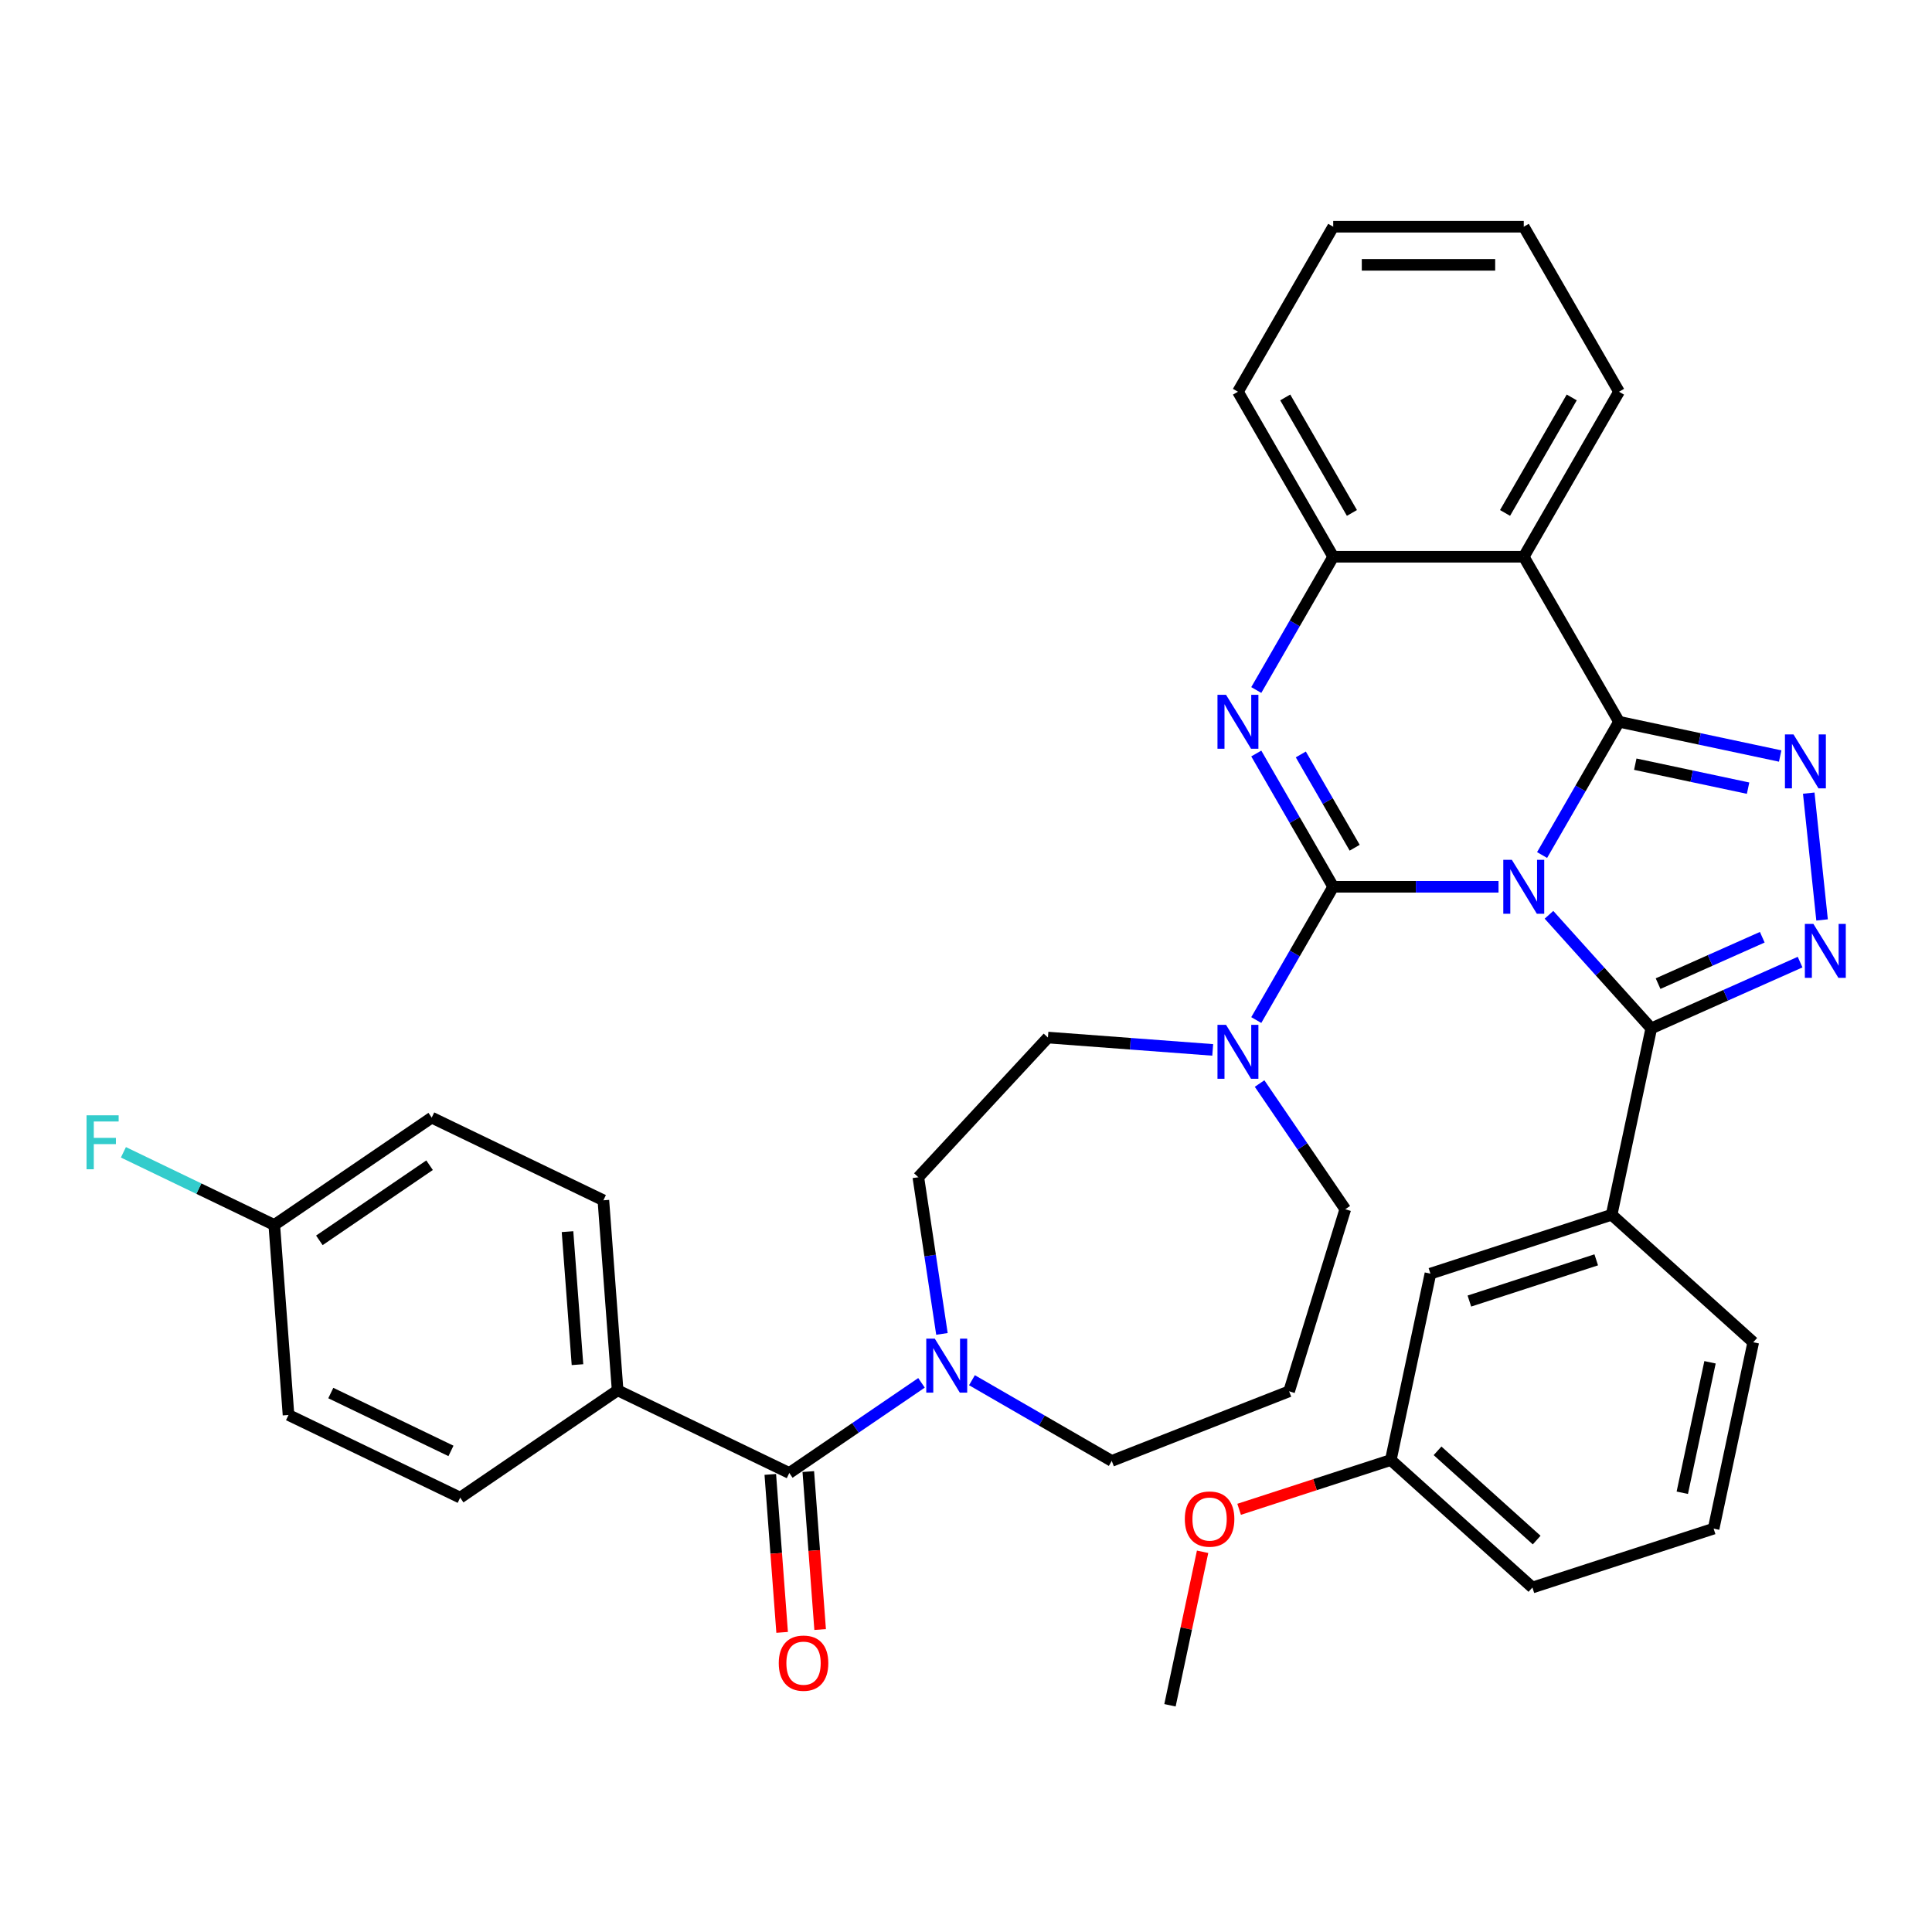 <?xml version='1.0' encoding='iso-8859-1'?>
<svg version='1.1' baseProfile='full'
              xmlns='http://www.w3.org/2000/svg'
                      xmlns:rdkit='http://www.rdkit.org/xml'
                      xmlns:xlink='http://www.w3.org/1999/xlink'
                  xml:space='preserve'
width='1000px' height='1000px' viewBox='0 0 1000 1000'>
<!-- END OF HEADER -->
<rect style='opacity:1.0;fill:#FFFFFF;stroke:none' width='1000' height='1000' x='0' y='0'> </rect>
<path class='bond-0' d='M 319.68,719.623 L 312.31,621.274' style='fill:none;fill-rule:evenodd;stroke:#000000;stroke-width:6px;stroke-linecap:butt;stroke-linejoin:miter;stroke-opacity:1' />
<path class='bond-0' d='M 298.905,706.345 L 293.745,637.5' style='fill:none;fill-rule:evenodd;stroke:#000000;stroke-width:6px;stroke-linecap:butt;stroke-linejoin:miter;stroke-opacity:1' />
<path class='bond-1' d='M 319.68,719.623 L 238.192,775.18' style='fill:none;fill-rule:evenodd;stroke:#000000;stroke-width:6px;stroke-linecap:butt;stroke-linejoin:miter;stroke-opacity:1' />
<path class='bond-2' d='M 319.68,719.623 L 408.538,762.415' style='fill:none;fill-rule:evenodd;stroke:#000000;stroke-width:6px;stroke-linecap:butt;stroke-linejoin:miter;stroke-opacity:1' />
<path class='bond-3' d='M 487.549,690.427 L 481.438,649.88' style='fill:none;fill-rule:evenodd;stroke:#0000FF;stroke-width:6px;stroke-linecap:butt;stroke-linejoin:miter;stroke-opacity:1' />
<path class='bond-3' d='M 481.438,649.88 L 475.326,609.334' style='fill:none;fill-rule:evenodd;stroke:#000000;stroke-width:6px;stroke-linecap:butt;stroke-linejoin:miter;stroke-opacity:1' />
<path class='bond-4' d='M 476.967,715.76 L 442.753,739.087' style='fill:none;fill-rule:evenodd;stroke:#0000FF;stroke-width:6px;stroke-linecap:butt;stroke-linejoin:miter;stroke-opacity:1' />
<path class='bond-4' d='M 442.753,739.087 L 408.538,762.415' style='fill:none;fill-rule:evenodd;stroke:#000000;stroke-width:6px;stroke-linecap:butt;stroke-linejoin:miter;stroke-opacity:1' />
<path class='bond-5' d='M 503.083,714.396 L 539.26,735.283' style='fill:none;fill-rule:evenodd;stroke:#0000FF;stroke-width:6px;stroke-linecap:butt;stroke-linejoin:miter;stroke-opacity:1' />
<path class='bond-5' d='M 539.26,735.283 L 575.437,756.17' style='fill:none;fill-rule:evenodd;stroke:#000000;stroke-width:6px;stroke-linecap:butt;stroke-linejoin:miter;stroke-opacity:1' />
<path class='bond-6' d='M 398.703,763.152 L 401.766,804.032' style='fill:none;fill-rule:evenodd;stroke:#000000;stroke-width:6px;stroke-linecap:butt;stroke-linejoin:miter;stroke-opacity:1' />
<path class='bond-6' d='M 401.766,804.032 L 404.83,844.912' style='fill:none;fill-rule:evenodd;stroke:#FF0000;stroke-width:6px;stroke-linecap:butt;stroke-linejoin:miter;stroke-opacity:1' />
<path class='bond-6' d='M 418.373,761.678 L 421.436,802.558' style='fill:none;fill-rule:evenodd;stroke:#000000;stroke-width:6px;stroke-linecap:butt;stroke-linejoin:miter;stroke-opacity:1' />
<path class='bond-6' d='M 421.436,802.558 L 424.5,843.438' style='fill:none;fill-rule:evenodd;stroke:#FF0000;stroke-width:6px;stroke-linecap:butt;stroke-linejoin:miter;stroke-opacity:1' />
<path class='bond-7' d='M 312.31,621.274 L 223.452,578.482' style='fill:none;fill-rule:evenodd;stroke:#000000;stroke-width:6px;stroke-linecap:butt;stroke-linejoin:miter;stroke-opacity:1' />
<path class='bond-8' d='M 223.452,578.482 L 141.964,634.04' style='fill:none;fill-rule:evenodd;stroke:#000000;stroke-width:6px;stroke-linecap:butt;stroke-linejoin:miter;stroke-opacity:1' />
<path class='bond-8' d='M 222.34,603.113 L 165.299,642.004' style='fill:none;fill-rule:evenodd;stroke:#000000;stroke-width:6px;stroke-linecap:butt;stroke-linejoin:miter;stroke-opacity:1' />
<path class='bond-9' d='M 696.314,625.895 L 674.137,593.367' style='fill:none;fill-rule:evenodd;stroke:#000000;stroke-width:6px;stroke-linecap:butt;stroke-linejoin:miter;stroke-opacity:1' />
<path class='bond-9' d='M 674.137,593.367 L 651.959,560.838' style='fill:none;fill-rule:evenodd;stroke:#0000FF;stroke-width:6px;stroke-linecap:butt;stroke-linejoin:miter;stroke-opacity:1' />
<path class='bond-10' d='M 696.314,625.895 L 667.244,720.138' style='fill:none;fill-rule:evenodd;stroke:#000000;stroke-width:6px;stroke-linecap:butt;stroke-linejoin:miter;stroke-opacity:1' />
<path class='bond-11' d='M 650.243,527.976 L 670.156,493.486' style='fill:none;fill-rule:evenodd;stroke:#0000FF;stroke-width:6px;stroke-linecap:butt;stroke-linejoin:miter;stroke-opacity:1' />
<path class='bond-11' d='M 670.156,493.486 L 690.069,458.996' style='fill:none;fill-rule:evenodd;stroke:#000000;stroke-width:6px;stroke-linecap:butt;stroke-linejoin:miter;stroke-opacity:1' />
<path class='bond-12' d='M 627.699,543.429 L 585.054,540.233' style='fill:none;fill-rule:evenodd;stroke:#0000FF;stroke-width:6px;stroke-linecap:butt;stroke-linejoin:miter;stroke-opacity:1' />
<path class='bond-12' d='M 585.054,540.233 L 542.408,537.037' style='fill:none;fill-rule:evenodd;stroke:#000000;stroke-width:6px;stroke-linecap:butt;stroke-linejoin:miter;stroke-opacity:1' />
<path class='bond-13' d='M 542.408,537.037 L 475.326,609.334' style='fill:none;fill-rule:evenodd;stroke:#000000;stroke-width:6px;stroke-linecap:butt;stroke-linejoin:miter;stroke-opacity:1' />
<path class='bond-14' d='M 650.243,357.153 L 670.156,322.663' style='fill:none;fill-rule:evenodd;stroke:#0000FF;stroke-width:6px;stroke-linecap:butt;stroke-linejoin:miter;stroke-opacity:1' />
<path class='bond-14' d='M 670.156,322.663 L 690.069,288.173' style='fill:none;fill-rule:evenodd;stroke:#000000;stroke-width:6px;stroke-linecap:butt;stroke-linejoin:miter;stroke-opacity:1' />
<path class='bond-15' d='M 650.243,390.015 L 670.156,424.505' style='fill:none;fill-rule:evenodd;stroke:#0000FF;stroke-width:6px;stroke-linecap:butt;stroke-linejoin:miter;stroke-opacity:1' />
<path class='bond-15' d='M 670.156,424.505 L 690.069,458.996' style='fill:none;fill-rule:evenodd;stroke:#000000;stroke-width:6px;stroke-linecap:butt;stroke-linejoin:miter;stroke-opacity:1' />
<path class='bond-15' d='M 673.3,390.5 L 687.239,414.643' style='fill:none;fill-rule:evenodd;stroke:#0000FF;stroke-width:6px;stroke-linecap:butt;stroke-linejoin:miter;stroke-opacity:1' />
<path class='bond-15' d='M 687.239,414.643 L 701.178,438.786' style='fill:none;fill-rule:evenodd;stroke:#000000;stroke-width:6px;stroke-linecap:butt;stroke-linejoin:miter;stroke-opacity:1' />
<path class='bond-16' d='M 690.069,458.996 L 732.853,458.996' style='fill:none;fill-rule:evenodd;stroke:#000000;stroke-width:6px;stroke-linecap:butt;stroke-linejoin:miter;stroke-opacity:1' />
<path class='bond-16' d='M 732.853,458.996 L 775.636,458.996' style='fill:none;fill-rule:evenodd;stroke:#0000FF;stroke-width:6px;stroke-linecap:butt;stroke-linejoin:miter;stroke-opacity:1' />
<path class='bond-17' d='M 798.181,442.565 L 818.094,408.075' style='fill:none;fill-rule:evenodd;stroke:#0000FF;stroke-width:6px;stroke-linecap:butt;stroke-linejoin:miter;stroke-opacity:1' />
<path class='bond-17' d='M 818.094,408.075 L 838.007,373.584' style='fill:none;fill-rule:evenodd;stroke:#000000;stroke-width:6px;stroke-linecap:butt;stroke-linejoin:miter;stroke-opacity:1' />
<path class='bond-18' d='M 801.752,473.498 L 828.22,502.893' style='fill:none;fill-rule:evenodd;stroke:#0000FF;stroke-width:6px;stroke-linecap:butt;stroke-linejoin:miter;stroke-opacity:1' />
<path class='bond-18' d='M 828.22,502.893 L 854.687,532.288' style='fill:none;fill-rule:evenodd;stroke:#000000;stroke-width:6px;stroke-linecap:butt;stroke-linejoin:miter;stroke-opacity:1' />
<path class='bond-19' d='M 838.007,373.584 L 788.694,288.173' style='fill:none;fill-rule:evenodd;stroke:#000000;stroke-width:6px;stroke-linecap:butt;stroke-linejoin:miter;stroke-opacity:1' />
<path class='bond-20' d='M 838.007,373.584 L 879.712,382.449' style='fill:none;fill-rule:evenodd;stroke:#000000;stroke-width:6px;stroke-linecap:butt;stroke-linejoin:miter;stroke-opacity:1' />
<path class='bond-20' d='M 879.712,382.449 L 921.418,391.314' style='fill:none;fill-rule:evenodd;stroke:#0000FF;stroke-width:6px;stroke-linecap:butt;stroke-linejoin:miter;stroke-opacity:1' />
<path class='bond-20' d='M 846.417,395.538 L 875.611,401.743' style='fill:none;fill-rule:evenodd;stroke:#000000;stroke-width:6px;stroke-linecap:butt;stroke-linejoin:miter;stroke-opacity:1' />
<path class='bond-20' d='M 875.611,401.743 L 904.806,407.948' style='fill:none;fill-rule:evenodd;stroke:#0000FF;stroke-width:6px;stroke-linecap:butt;stroke-linejoin:miter;stroke-opacity:1' />
<path class='bond-21' d='M 690.069,288.173 L 640.757,202.761' style='fill:none;fill-rule:evenodd;stroke:#000000;stroke-width:6px;stroke-linecap:butt;stroke-linejoin:miter;stroke-opacity:1' />
<path class='bond-21' d='M 699.755,265.498 L 665.236,205.71' style='fill:none;fill-rule:evenodd;stroke:#000000;stroke-width:6px;stroke-linecap:butt;stroke-linejoin:miter;stroke-opacity:1' />
<path class='bond-22' d='M 690.069,288.173 L 788.694,288.173' style='fill:none;fill-rule:evenodd;stroke:#000000;stroke-width:6px;stroke-linecap:butt;stroke-linejoin:miter;stroke-opacity:1' />
<path class='bond-23' d='M 788.694,288.173 L 838.007,202.761' style='fill:none;fill-rule:evenodd;stroke:#000000;stroke-width:6px;stroke-linecap:butt;stroke-linejoin:miter;stroke-opacity:1' />
<path class='bond-23' d='M 779.009,265.498 L 813.527,205.71' style='fill:none;fill-rule:evenodd;stroke:#000000;stroke-width:6px;stroke-linecap:butt;stroke-linejoin:miter;stroke-opacity:1' />
<path class='bond-24' d='M 936.203,410.52 L 943.102,476.156' style='fill:none;fill-rule:evenodd;stroke:#0000FF;stroke-width:6px;stroke-linecap:butt;stroke-linejoin:miter;stroke-opacity:1' />
<path class='bond-25' d='M 854.687,532.288 L 893.207,515.138' style='fill:none;fill-rule:evenodd;stroke:#000000;stroke-width:6px;stroke-linecap:butt;stroke-linejoin:miter;stroke-opacity:1' />
<path class='bond-25' d='M 893.207,515.138 L 931.727,497.988' style='fill:none;fill-rule:evenodd;stroke:#0000FF;stroke-width:6px;stroke-linecap:butt;stroke-linejoin:miter;stroke-opacity:1' />
<path class='bond-25' d='M 858.22,509.124 L 885.184,497.118' style='fill:none;fill-rule:evenodd;stroke:#000000;stroke-width:6px;stroke-linecap:butt;stroke-linejoin:miter;stroke-opacity:1' />
<path class='bond-25' d='M 885.184,497.118 L 912.149,485.113' style='fill:none;fill-rule:evenodd;stroke:#0000FF;stroke-width:6px;stroke-linecap:butt;stroke-linejoin:miter;stroke-opacity:1' />
<path class='bond-26' d='M 854.687,532.288 L 834.182,628.758' style='fill:none;fill-rule:evenodd;stroke:#000000;stroke-width:6px;stroke-linecap:butt;stroke-linejoin:miter;stroke-opacity:1' />
<path class='bond-27' d='M 834.182,628.758 L 740.384,659.235' style='fill:none;fill-rule:evenodd;stroke:#000000;stroke-width:6px;stroke-linecap:butt;stroke-linejoin:miter;stroke-opacity:1' />
<path class='bond-27' d='M 826.208,652.089 L 760.549,673.423' style='fill:none;fill-rule:evenodd;stroke:#000000;stroke-width:6px;stroke-linecap:butt;stroke-linejoin:miter;stroke-opacity:1' />
<path class='bond-28' d='M 834.182,628.758 L 907.474,694.751' style='fill:none;fill-rule:evenodd;stroke:#000000;stroke-width:6px;stroke-linecap:butt;stroke-linejoin:miter;stroke-opacity:1' />
<path class='bond-29' d='M 740.384,659.235 L 719.879,755.704' style='fill:none;fill-rule:evenodd;stroke:#000000;stroke-width:6px;stroke-linecap:butt;stroke-linejoin:miter;stroke-opacity:1' />
<path class='bond-30' d='M 907.474,694.751 L 886.969,791.22' style='fill:none;fill-rule:evenodd;stroke:#000000;stroke-width:6px;stroke-linecap:butt;stroke-linejoin:miter;stroke-opacity:1' />
<path class='bond-30' d='M 885.105,705.12 L 870.751,772.649' style='fill:none;fill-rule:evenodd;stroke:#000000;stroke-width:6px;stroke-linecap:butt;stroke-linejoin:miter;stroke-opacity:1' />
<path class='bond-31' d='M 838.007,202.761 L 788.694,117.349' style='fill:none;fill-rule:evenodd;stroke:#000000;stroke-width:6px;stroke-linecap:butt;stroke-linejoin:miter;stroke-opacity:1' />
<path class='bond-32' d='M 788.694,117.349 L 690.069,117.349' style='fill:none;fill-rule:evenodd;stroke:#000000;stroke-width:6px;stroke-linecap:butt;stroke-linejoin:miter;stroke-opacity:1' />
<path class='bond-32' d='M 773.901,137.074 L 704.863,137.074' style='fill:none;fill-rule:evenodd;stroke:#000000;stroke-width:6px;stroke-linecap:butt;stroke-linejoin:miter;stroke-opacity:1' />
<path class='bond-33' d='M 690.069,117.349 L 640.757,202.761' style='fill:none;fill-rule:evenodd;stroke:#000000;stroke-width:6px;stroke-linecap:butt;stroke-linejoin:miter;stroke-opacity:1' />
<path class='bond-34' d='M 719.879,755.704 L 680.623,768.459' style='fill:none;fill-rule:evenodd;stroke:#000000;stroke-width:6px;stroke-linecap:butt;stroke-linejoin:miter;stroke-opacity:1' />
<path class='bond-34' d='M 680.623,768.459 L 641.368,781.214' style='fill:none;fill-rule:evenodd;stroke:#FF0000;stroke-width:6px;stroke-linecap:butt;stroke-linejoin:miter;stroke-opacity:1' />
<path class='bond-35' d='M 719.879,755.704 L 793.171,821.697' style='fill:none;fill-rule:evenodd;stroke:#000000;stroke-width:6px;stroke-linecap:butt;stroke-linejoin:miter;stroke-opacity:1' />
<path class='bond-35' d='M 744.071,750.945 L 795.376,797.14' style='fill:none;fill-rule:evenodd;stroke:#000000;stroke-width:6px;stroke-linecap:butt;stroke-linejoin:miter;stroke-opacity:1' />
<path class='bond-36' d='M 886.969,791.22 L 793.171,821.697' style='fill:none;fill-rule:evenodd;stroke:#000000;stroke-width:6px;stroke-linecap:butt;stroke-linejoin:miter;stroke-opacity:1' />
<path class='bond-37' d='M 622.463,803.204 L 614.019,842.927' style='fill:none;fill-rule:evenodd;stroke:#FF0000;stroke-width:6px;stroke-linecap:butt;stroke-linejoin:miter;stroke-opacity:1' />
<path class='bond-37' d='M 614.019,842.927 L 605.576,882.651' style='fill:none;fill-rule:evenodd;stroke:#000000;stroke-width:6px;stroke-linecap:butt;stroke-linejoin:miter;stroke-opacity:1' />
<path class='bond-38' d='M 667.244,720.138 L 575.437,756.17' style='fill:none;fill-rule:evenodd;stroke:#000000;stroke-width:6px;stroke-linecap:butt;stroke-linejoin:miter;stroke-opacity:1' />
<path class='bond-39' d='M 141.964,634.04 L 149.334,732.389' style='fill:none;fill-rule:evenodd;stroke:#000000;stroke-width:6px;stroke-linecap:butt;stroke-linejoin:miter;stroke-opacity:1' />
<path class='bond-40' d='M 141.964,634.04 L 102.92,615.237' style='fill:none;fill-rule:evenodd;stroke:#000000;stroke-width:6px;stroke-linecap:butt;stroke-linejoin:miter;stroke-opacity:1' />
<path class='bond-40' d='M 102.92,615.237 L 63.876,596.434' style='fill:none;fill-rule:evenodd;stroke:#33CCCC;stroke-width:6px;stroke-linecap:butt;stroke-linejoin:miter;stroke-opacity:1' />
<path class='bond-41' d='M 149.334,732.389 L 238.192,775.18' style='fill:none;fill-rule:evenodd;stroke:#000000;stroke-width:6px;stroke-linecap:butt;stroke-linejoin:miter;stroke-opacity:1' />
<path class='bond-41' d='M 171.221,721.036 L 233.422,750.99' style='fill:none;fill-rule:evenodd;stroke:#000000;stroke-width:6px;stroke-linecap:butt;stroke-linejoin:miter;stroke-opacity:1' />
<path  class='atom-1' d='M 483.852 692.892
L 493.004 707.686
Q 493.911 709.146, 495.371 711.789
Q 496.831 714.432, 496.909 714.59
L 496.909 692.892
L 500.618 692.892
L 500.618 720.823
L 496.791 720.823
L 486.968 704.648
Q 485.824 702.755, 484.601 700.585
Q 483.418 698.415, 483.063 697.744
L 483.063 720.823
L 479.433 720.823
L 479.433 692.892
L 483.852 692.892
' fill='#0000FF'/>
<path  class='atom-3' d='M 403.087 860.843
Q 403.087 854.136, 406.401 850.388
Q 409.714 846.641, 415.908 846.641
Q 422.102 846.641, 425.415 850.388
Q 428.729 854.136, 428.729 860.843
Q 428.729 867.628, 425.376 871.494
Q 422.023 875.321, 415.908 875.321
Q 409.754 875.321, 406.401 871.494
Q 403.087 867.667, 403.087 860.843
M 415.908 872.165
Q 420.169 872.165, 422.457 869.324
Q 424.784 866.445, 424.784 860.843
Q 424.784 855.359, 422.457 852.598
Q 420.169 849.797, 415.908 849.797
Q 411.647 849.797, 409.32 852.558
Q 407.032 855.32, 407.032 860.843
Q 407.032 866.484, 409.32 869.324
Q 411.647 872.165, 415.908 872.165
' fill='#FF0000'/>
<path  class='atom-7' d='M 634.583 530.442
L 643.736 545.236
Q 644.643 546.695, 646.103 549.339
Q 647.562 551.982, 647.641 552.14
L 647.641 530.442
L 651.349 530.442
L 651.349 558.373
L 647.523 558.373
L 637.7 542.198
Q 636.556 540.305, 635.333 538.135
Q 634.149 535.965, 633.794 535.294
L 633.794 558.373
L 630.165 558.373
L 630.165 530.442
L 634.583 530.442
' fill='#0000FF'/>
<path  class='atom-9' d='M 634.583 359.619
L 643.736 374.413
Q 644.643 375.872, 646.103 378.515
Q 647.562 381.159, 647.641 381.316
L 647.641 359.619
L 651.349 359.619
L 651.349 387.549
L 647.523 387.549
L 637.7 371.375
Q 636.556 369.481, 635.333 367.312
Q 634.149 365.142, 633.794 364.471
L 633.794 387.549
L 630.165 387.549
L 630.165 359.619
L 634.583 359.619
' fill='#0000FF'/>
<path  class='atom-11' d='M 782.52 445.03
L 791.673 459.824
Q 792.58 461.284, 794.04 463.927
Q 795.499 466.57, 795.578 466.728
L 795.578 445.03
L 799.287 445.03
L 799.287 472.961
L 795.46 472.961
L 785.637 456.787
Q 784.493 454.893, 783.27 452.723
Q 782.086 450.553, 781.731 449.883
L 781.731 472.961
L 778.102 472.961
L 778.102 445.03
L 782.52 445.03
' fill='#0000FF'/>
<path  class='atom-15' d='M 928.302 380.124
L 937.455 394.918
Q 938.362 396.378, 939.822 399.021
Q 941.281 401.664, 941.36 401.822
L 941.36 380.124
L 945.069 380.124
L 945.069 408.055
L 941.242 408.055
L 931.419 391.88
Q 930.275 389.987, 929.052 387.817
Q 927.868 385.647, 927.513 384.977
L 927.513 408.055
L 923.884 408.055
L 923.884 380.124
L 928.302 380.124
' fill='#0000FF'/>
<path  class='atom-17' d='M 938.611 478.209
L 947.764 493.002
Q 948.671 494.462, 950.131 497.105
Q 951.59 499.748, 951.669 499.906
L 951.669 478.209
L 955.378 478.209
L 955.378 506.139
L 951.551 506.139
L 941.728 489.965
Q 940.584 488.071, 939.361 485.901
Q 938.177 483.732, 937.822 483.061
L 937.822 506.139
L 934.193 506.139
L 934.193 478.209
L 938.611 478.209
' fill='#0000FF'/>
<path  class='atom-27' d='M 613.26 786.26
Q 613.26 779.553, 616.574 775.806
Q 619.887 772.058, 626.081 772.058
Q 632.275 772.058, 635.589 775.806
Q 638.902 779.553, 638.902 786.26
Q 638.902 793.045, 635.549 796.911
Q 632.196 800.738, 626.081 800.738
Q 619.927 800.738, 616.574 796.911
Q 613.26 793.085, 613.26 786.26
M 626.081 797.582
Q 630.342 797.582, 632.63 794.742
Q 634.957 791.862, 634.957 786.26
Q 634.957 780.776, 632.63 778.015
Q 630.342 775.214, 626.081 775.214
Q 621.821 775.214, 619.493 777.975
Q 617.205 780.737, 617.205 786.26
Q 617.205 791.901, 619.493 794.742
Q 621.821 797.582, 626.081 797.582
' fill='#FF0000'/>
<path  class='atom-36' d='M 44.802 577.283
L 61.41 577.283
L 61.41 580.478
L 48.55 580.478
L 48.55 588.96
L 59.99 588.96
L 59.99 592.195
L 48.55 592.195
L 48.55 605.213
L 44.802 605.213
L 44.802 577.283
' fill='#33CCCC'/>
</svg>
